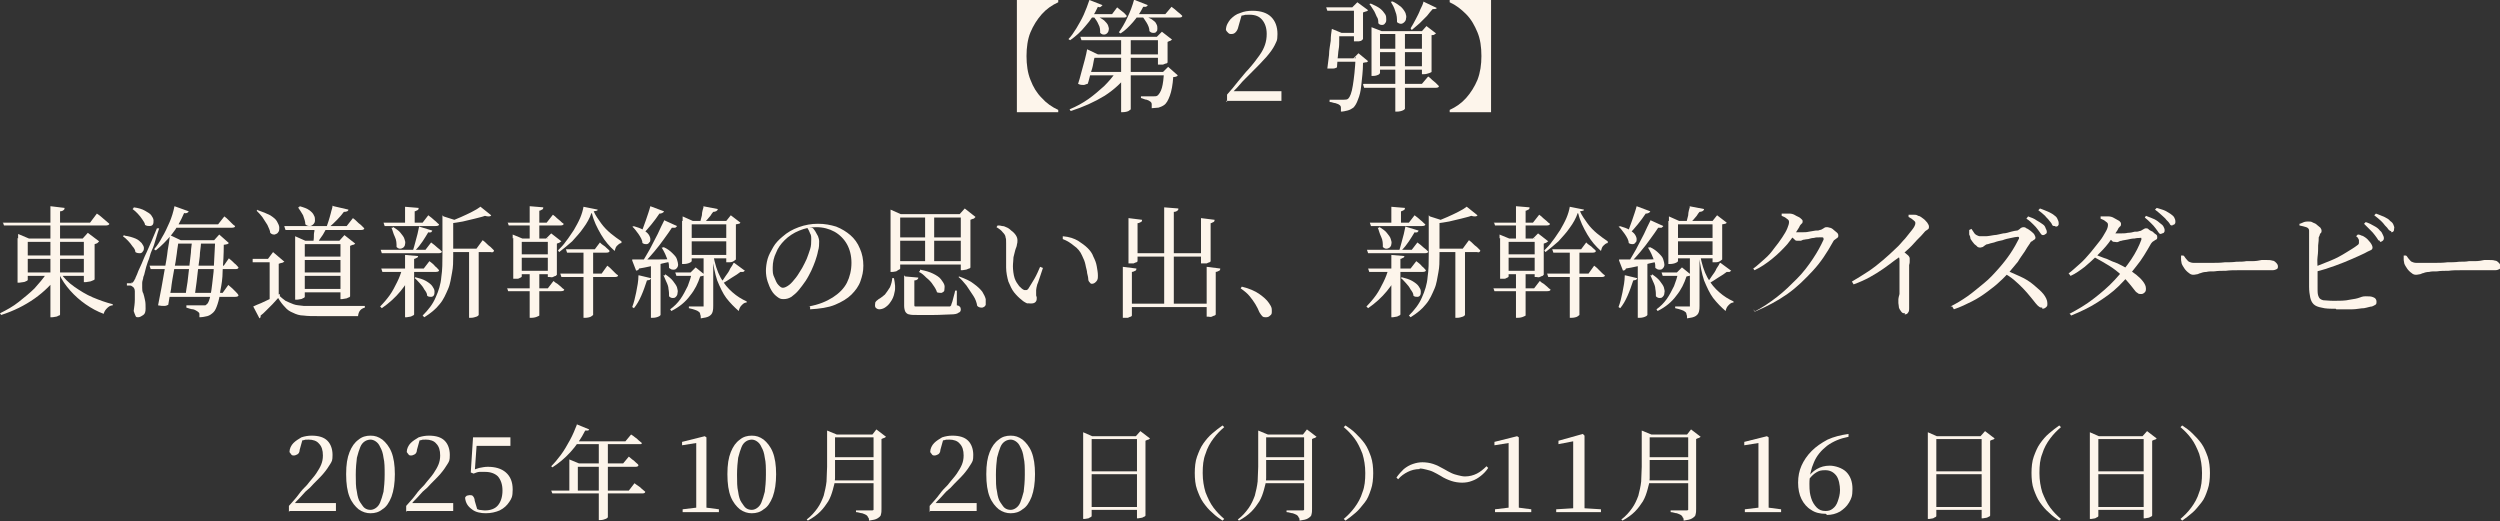 <?xml version="1.0" encoding="UTF-8"?>
<svg id="_レイヤー_1" data-name="レイヤー_1" xmlns="http://www.w3.org/2000/svg" version="1.1" viewBox="0 0 441.3 92">
  <rect x="0" y="0" width="441.3" height="92" fill="#333333" stroke="none"/>
  <!-- Generator: Adobe Illustrator 29.8.1, SVG Export Plug-In . SVG Version: 2.1.1 Build 2)  -->
  <defs>
    <style>
      .st0 {
        fill: #fdf5eb;
      }
    </style>
  </defs>
  <g>
    <path class="st0" d="M186.8,19.8h-7.3V0h7.3v.4c-1.1.5-2.1,1.2-2.9,2.1s-1.5,2-2,3.2c-.5,1.2-.7,2.7-.7,4.2s.2,3,.7,4.2c.5,1.3,1.1,2.3,2,3.2.8.9,1.8,1.6,2.9,2.1v.4Z"/>
    <path class="st0" d="M192.3,0l2.3.9c0,.1-.2.2-.3.3s-.3.1-.5,0c-.6,1.3-1.3,2.4-2.2,3.4-.8,1-1.7,1.8-2.7,2.5l-.3-.2c.5-.5.9-1.1,1.4-1.9.4-.7.9-1.5,1.3-2.4.4-.9.7-1.7,1-2.6ZM197,12.7h2.2v.3c-1.1,1.5-2.5,2.8-4.2,3.9-1.8,1.1-3.8,2-6,2.7l-.2-.3c1.2-.5,2.3-1.1,3.3-1.8,1-.7,1.9-1.5,2.8-2.3.8-.8,1.5-1.6,2.1-2.5ZM193.3,9.6c0,.4-.2.8-.3,1.5s-.3,1.3-.5,1.9c-.2.7-.3,1.3-.5,1.8-.2,0-.5.2-.7.2-.3,0-.6,0-1-.2.2-.6.4-1.3.6-2.1s.4-1.5.6-2.2.3-1.3.4-1.8l1.9.9h-.4ZM190.7,6.5h14.7v.6h-14.5l-.2-.6ZM192.1,12.7h14.1v.6h-14.2v-.6ZM192,2.5h4.3l.9-1.2c.4.3.7.6,1,.8.3.2.5.5.7.7,0,.2-.2.3-.5.3h-6.4v-.6ZM192.8,9.6h12.5v.6h-12.7v-.6ZM193.4,2.8c.6.2,1.1.5,1.5.8.3.3.6.6.7.9.1.3.2.6.1.8,0,.2-.1.4-.3.6-.1.1-.3.2-.5.2s-.4,0-.7-.3c0-.5,0-1-.3-1.5-.2-.5-.5-.9-.8-1.3h.2ZM200.3,0l2.3.9c0,.1-.2.2-.3.3-.1,0-.3,0-.5,0-.5,1-1.1,1.9-1.8,2.7s-1.4,1.5-2.2,2l-.3-.2c.5-.7,1-1.5,1.5-2.6.5-1,.9-2.1,1.2-3.2ZM197.9,6.5h1.7v12.8s-.1.1-.4.3c-.2.1-.6.2-1,.2h-.3V6.5ZM200,2.5h5.7l1.1-1.3c.4.3.8.6,1.1.9.3.2.6.5.8.7,0,.2-.2.3-.6.3h-8.1v-.6ZM205.5,12.7h-.2l.9-.9,1.7,1.5c-.1.2-.4.3-.8.3-.1,1.4-.3,2.5-.6,3.3-.3.8-.6,1.4-1.1,1.7-.3.2-.6.3-.9.4-.4,0-.8.1-1.2.1,0-.2,0-.5,0-.7,0-.2-.1-.4-.3-.5-.1-.1-.3-.2-.6-.3-.3,0-.6-.2-1-.3v-.3c.2,0,.5,0,.8,0,.3,0,.6,0,.9,0s.5,0,.6,0c.3,0,.5,0,.7-.2.2-.2.5-.6.7-1.3.2-.7.3-1.7.4-2.9ZM201.7,2.7c.7.2,1.2.5,1.6.7.4.3.7.5.8.8.2.3.2.6.2.8,0,.2,0,.5-.2.6-.1.2-.3.2-.5.2-.2,0-.4,0-.7-.3,0-.5-.2-1-.5-1.5-.3-.5-.6-.9-.9-1.3h.2ZM204.4,6.5h-.2l.9-.9,1.8,1.4c0,0-.2.1-.3.2-.1,0-.3.1-.5.2v3.6c0,0,0,.1-.2.2-.2,0-.3.1-.6.2-.2,0-.4,0-.6,0h-.3v-5Z"/>
    <path class="st0" d="M216.6,18v-1.3c.7-.8,1.4-1.6,2-2.4.7-.8,1.2-1.5,1.8-2.1.8-.9,1.4-1.7,1.9-2.4.5-.7.8-1.3,1-1.9.2-.6.3-1.2.3-1.9,0-1.1-.3-1.9-.8-2.5-.5-.6-1.2-.9-2.2-.9s-.7,0-1.1.1c-.4,0-.8.3-1.2.5l.9-.6-.6,2.1c-.1.5-.3.8-.5,1-.2.2-.4.3-.7.3s-.4,0-.6-.2-.3-.3-.4-.5c0-.8.4-1.4.8-1.9.5-.5,1-.9,1.7-1.1.7-.3,1.4-.4,2.2-.4,1.5,0,2.6.4,3.3,1.1s1.1,1.7,1.1,3-.2,1.3-.5,2c-.3.6-.8,1.3-1.5,2.1-.7.8-1.6,1.7-2.7,2.8-.2.2-.5.5-.9.9-.4.4-.8.8-1.2,1.3-.4.5-.9.9-1.3,1.4l.2-.7v.3h8.6v1.7h-9.8Z"/>
    <path class="st0" d="M234.1,1.3h5.6v.6h-5.4l-.2-.6ZM236.4,5.8c0,.3,0,.7,0,1.3,0,.5,0,1.1-.1,1.6s-.1,1.2-.2,1.7c0,.6-.1,1.1-.1,1.5-.2.1-.4.2-.7.2-.2,0-.6,0-1,0,.1-.7.2-1.5.3-2.4,0-.9.2-1.7.3-2.5,0-.8.1-1.5.2-2.1l1.7.7h-.3ZM239.1,10.3h-.2l.9-.9,1.7,1.4c0,0-.2.2-.3.2-.1,0-.3,0-.6.1,0,1.5-.2,2.8-.3,3.9s-.3,1.9-.6,2.6c-.2.6-.5,1.1-.8,1.4-.3.2-.6.4-1,.5-.4.1-.8.2-1.2.2,0-.2,0-.5,0-.7,0-.2-.1-.4-.3-.5-.1-.1-.4-.2-.7-.3-.3,0-.6-.2-1-.2v-.4c.3,0,.6,0,.9,0,.3,0,.6,0,.9,0,.3,0,.5,0,.7,0,.3,0,.6,0,.8-.2.3-.3.6-1,.8-2.3.2-1.2.4-2.9.5-5.1ZM234.9,10.3h4.8v.6h-4.8v-.6ZM235.5,5.8h4.2v.6h-4.2v-.6ZM238.9,1.3h-.2l.9-.9,1.9,1.4c0,0-.2.2-.3.2s-.3.1-.6.2v4.7s0,0-.2.2-.3.1-.5.2c-.2,0-.4,0-.6,0h-.3V1.3ZM240.7,14.8h10.3l1.1-1.3c.3.2.5.4.7.6.2.2.4.3.6.5.2.2.4.4.6.6,0,.2-.2.3-.6.3h-12.6l-.2-.6ZM241.9.6c.7.3,1.3.6,1.7.9.4.3.7.7.9,1,.2.3.2.6.2.9,0,.3,0,.5-.2.7-.1.2-.3.3-.5.3-.2,0-.5,0-.7-.3,0-.4,0-.8-.3-1.2-.2-.4-.3-.8-.6-1.2s-.4-.7-.7-1h.2ZM242.1,5.5v-.7l1.8.7h7.1l.8-.9,1.7,1.3c0,0-.2.1-.3.2s-.3.1-.5.1v6.5s-.1.1-.4.2c-.3.1-.6.2-1,.2h-.3v-7.1h-7.4v6.9c0,0-.1.2-.3.3-.2.1-.5.2-.9.2h-.3V5.5ZM242.9,11.7h8.9v.6h-8.9v-.6ZM243,8.6h8.7v.6h-8.7v-.6ZM245.7.2c.7.3,1.2.7,1.6,1,.4.4.6.7.8,1.1.1.3.2.7.1.9,0,.3-.1.5-.3.7-.2.2-.4.3-.6.3s-.5-.1-.7-.3c0-.6,0-1.2-.3-1.9-.2-.7-.5-1.2-.8-1.7h.3ZM246.4,5.5h1.6v13.7c0,0-.1.2-.4.3-.2.1-.6.2-1,.2h-.3V5.5ZM251.3.3l2.3,1.1c0,.2-.3.2-.7.2-.3.3-.6.7-1,1.2-.4.4-.9.9-1.3,1.3-.5.4-.9.8-1.4,1.2l-.2-.3c.3-.5.6-1,.9-1.6.3-.6.6-1.1.8-1.7.3-.6.5-1,.6-1.5Z"/>
    <path class="st0" d="M261.5,9.9c0-1.6-.2-3-.7-4.2-.5-1.2-1.1-2.3-2-3.2s-1.8-1.6-2.9-2.1v-.4h7.3v19.8h-7.3v-.4c1.1-.5,2.1-1.2,2.9-2.1.8-.9,1.5-2,2-3.2.5-1.3.7-2.7.7-4.2Z"/>
  </g>
  <g>
    <path class="st0" d="M51,90.4v-1.1c.6-.7,1.2-1.3,1.7-2s1-1.2,1.5-1.7c.6-.8,1.2-1.4,1.6-2,.4-.6.7-1.1.9-1.6.2-.5.3-1,.3-1.6,0-.9-.2-1.6-.7-2.1-.4-.5-1.1-.7-1.8-.7s-.6,0-.9.1c-.3,0-.7.2-1,.4l.8-.5-.5,1.8c0,.4-.2.7-.4.8s-.4.2-.6.2-.4,0-.5-.2c-.1-.1-.2-.3-.3-.4,0-.6.3-1.2.7-1.6.4-.4.9-.7,1.4-1,.6-.2,1.2-.3,1.8-.3,1.3,0,2.2.3,2.8.9s.9,1.5.9,2.5-.1,1.1-.4,1.6c-.3.5-.7,1.1-1.3,1.8-.6.7-1.4,1.4-2.3,2.4-.2.2-.5.4-.8.7-.3.3-.6.7-1,1.1-.4.4-.8.8-1.1,1.2l.2-.6v.3h7.3v1.4h-8.2Z"/>
    <path class="st0" d="M65.4,90.6c-.7,0-1.4-.2-2.1-.7-.6-.5-1.2-1.2-1.6-2.2-.4-1-.6-2.3-.6-4s.2-2.9.6-3.9c.4-1,.9-1.7,1.6-2.2.6-.5,1.3-.7,2.1-.7s1.4.2,2.1.7c.6.5,1.2,1.2,1.6,2.2.4,1,.6,2.3.6,3.9s-.2,2.9-.6,4c-.4,1-.9,1.8-1.6,2.2-.6.5-1.3.7-2.1.7ZM65.4,90c.3,0,.6-.1.9-.3s.6-.5.8-1c.2-.5.4-1.1.6-1.9.1-.8.2-1.8.2-3s0-2.2-.2-3c-.1-.8-.3-1.4-.6-1.9-.2-.5-.5-.8-.8-1s-.6-.3-.9-.3-.7.1-1,.3c-.3.2-.6.5-.8,1s-.4,1.1-.6,1.9c-.1.8-.2,1.8-.2,3s0,2.2.2,3c.1.8.3,1.5.6,1.9s.5.8.8,1c.3.2.6.3,1,.3Z"/>
    <path class="st0" d="M71.7,90.4v-1.1c.6-.7,1.2-1.3,1.7-2s1-1.2,1.5-1.7c.6-.8,1.2-1.4,1.6-2,.4-.6.7-1.1.9-1.6.2-.5.3-1,.3-1.6,0-.9-.2-1.6-.7-2.1-.4-.5-1.1-.7-1.8-.7s-.6,0-.9.1c-.3,0-.7.2-1,.4l.8-.5-.5,1.8c0,.4-.2.7-.4.8s-.4.2-.6.2-.4,0-.5-.2c-.1-.1-.2-.3-.3-.4,0-.6.3-1.2.7-1.6.4-.4.9-.7,1.4-1,.6-.2,1.2-.3,1.8-.3,1.3,0,2.2.3,2.8.9s.9,1.5.9,2.5-.1,1.1-.4,1.6c-.3.5-.7,1.1-1.3,1.8-.6.7-1.4,1.4-2.3,2.4-.2.2-.5.4-.8.7-.3.3-.6.7-1,1.1-.4.4-.8.8-1.1,1.2l.2-.6v.3h7.3v1.4h-8.2Z"/>
    <path class="st0" d="M85.8,90.6c-1,0-1.9-.2-2.5-.7-.7-.5-1.1-1.1-1.2-2,0-.2.2-.3.3-.4.1,0,.3-.1.5-.1s.5,0,.6.2c.1.1.3.4.3.8l.5,1.7-.6-.5c.3.2.6.3.9.4.3,0,.6.1,1,.1,1,0,1.8-.3,2.3-.9.5-.6.8-1.5.8-2.6s-.3-1.9-.8-2.5c-.5-.5-1.3-.8-2.2-.8s-.7,0-1.1,0c-.3,0-.7.2-1,.3l-.5-.2.4-6.2h6.6v1.5h-6.3l.4-1-.4,5.6-.6-.2c.5-.2,1-.4,1.4-.5.5-.1,1-.2,1.5-.2,1.3,0,2.4.3,3.2,1,.8.7,1.2,1.7,1.2,3s-.2,1.6-.6,2.2c-.4.6-.9,1.1-1.7,1.5-.7.3-1.5.5-2.5.5Z"/>
    <path class="st0" d="M101.8,74.9l2.2.9c0,0-.1.2-.2.2-.1,0-.3,0-.5,0-.7,1.4-1.6,2.7-2.6,3.8s-2.1,2-3.2,2.7l-.2-.2c.6-.6,1.1-1.2,1.7-2,.6-.8,1.1-1.7,1.6-2.6.5-.9.9-1.9,1.3-2.9ZM97.3,86.6h13.7l1-1.3c.3.2.5.4.7.5s.4.3.6.5c.2.2.4.3.6.5,0,.2-.2.3-.5.3h-15.9l-.2-.5ZM100.5,81.8v-.7l1.7.7h-.2v5.1h-1.5v-5.1ZM101.3,77.9h9.1l1-1.2c.3.2.5.3.7.5.2.1.4.3.6.5s.4.3.6.5c0,0,0,.2-.2.2,0,0-.2,0-.3,0h-11.8l.3-.5ZM101.2,81.8h8.8l1-1.2c.2.2.4.3.6.5.2.1.4.3.6.5.2.2.4.3.5.5,0,.2-.2.3-.5.3h-11v-.5ZM105.7,77.9h1.6v13.4c0,0-.1.2-.4.3s-.5.2-.9.2h-.3v-13.9Z"/>
    <path class="st0" d="M122.9,90.4c0-1.4,0-2.8,0-4.2v-8l-2.5.4v-.6l4-1,.3.2v2.8c0,0,0,6.2,0,6.2,0,.7,0,1.4,0,2.1,0,.7,0,1.4,0,2.1h-1.9ZM120.5,90.4v-.5l2.5-.3h1.6l2.3.3v.5h-6.4Z"/>
    <path class="st0" d="M132.7,90.6c-.7,0-1.4-.2-2.1-.7-.6-.5-1.2-1.2-1.6-2.2-.4-1-.6-2.3-.6-4s.2-2.9.6-3.9c.4-1,.9-1.7,1.6-2.2.6-.5,1.3-.7,2.1-.7s1.4.2,2.1.7c.6.5,1.2,1.2,1.6,2.2.4,1,.6,2.3.6,3.9s-.2,2.9-.6,4c-.4,1-.9,1.8-1.6,2.2-.6.5-1.3.7-2.1.7ZM132.7,90c.3,0,.6-.1.9-.3s.6-.5.8-1c.2-.5.4-1.1.6-1.9.1-.8.2-1.8.2-3s0-2.2-.2-3c-.1-.8-.3-1.4-.6-1.9-.2-.5-.5-.8-.8-1s-.6-.3-.9-.3-.7.1-1,.3c-.3.2-.6.5-.8,1s-.4,1.1-.6,1.9c-.1.8-.2,1.8-.2,3s0,2.2.2,3c.1.8.3,1.5.6,1.9s.5.8.8,1c.3.2.6.3,1,.3Z"/>
    <path class="st0" d="M146,76.7v-.7l1.7.7h-.3v5.6c0,.7,0,1.4,0,2.1,0,.7-.2,1.4-.4,2.1-.2.7-.4,1.3-.8,2-.4.6-.8,1.2-1.4,1.8s-1.3,1.1-2.2,1.6l-.2-.2c.8-.6,1.4-1.3,1.9-2,.5-.7.8-1.4,1.1-2.2.2-.8.4-1.6.5-2.5,0-.9.1-1.7.1-2.6v-5.6ZM146.5,84.8h8.3v.5h-8.3v-.5ZM146.7,76.7h8.2v.5h-8.2v-.5ZM146.7,80.7h8.2v.5h-8.2v-.5ZM154.2,76.7h-.2l.7-.9,1.7,1.3c0,0-.1.1-.3.2-.1,0-.3.1-.5.2v12.3c0,.4,0,.7-.1,1,0,.3-.3.5-.6.7-.3.2-.8.3-1.5.4,0-.2,0-.5-.2-.6,0-.2-.2-.3-.3-.4-.2-.1-.4-.2-.7-.3-.3,0-.7-.2-1.1-.2v-.3c.4,0,.8,0,1.2,0,.3,0,.6,0,.9,0s.5,0,.6,0c.2,0,.3,0,.4-.1,0,0,0-.2,0-.3v-12.9Z"/>
    <path class="st0" d="M164.1,90.4v-1.1c.6-.7,1.2-1.3,1.7-2s1-1.2,1.5-1.7c.6-.8,1.2-1.4,1.6-2,.4-.6.7-1.1.9-1.6.2-.5.3-1,.3-1.6,0-.9-.2-1.6-.7-2.1-.4-.5-1.1-.7-1.8-.7s-.6,0-.9.1c-.3,0-.7.2-1,.4l.8-.5-.5,1.8c0,.4-.2.7-.4.8s-.4.2-.6.2-.4,0-.5-.2c-.1-.1-.2-.3-.3-.4,0-.6.3-1.2.7-1.6.4-.4.9-.7,1.4-1,.6-.2,1.2-.3,1.8-.3,1.3,0,2.2.3,2.8.9s.9,1.5.9,2.5-.1,1.1-.4,1.6c-.3.5-.7,1.1-1.3,1.8-.6.7-1.4,1.4-2.3,2.4-.2.2-.5.4-.8.7-.3.3-.6.7-1,1.1-.4.4-.8.8-1.1,1.2l.2-.6v.3h7.3v1.4h-8.2Z"/>
    <path class="st0" d="M178.4,90.6c-.7,0-1.4-.2-2.1-.7-.6-.5-1.2-1.2-1.6-2.2-.4-1-.6-2.3-.6-4s.2-2.9.6-3.9c.4-1,.9-1.7,1.6-2.2.6-.5,1.3-.7,2.1-.7s1.4.2,2.1.7c.6.5,1.2,1.2,1.6,2.2.4,1,.6,2.3.6,3.9s-.2,2.9-.6,4c-.4,1-.9,1.8-1.6,2.2-.6.5-1.3.7-2.1.7ZM178.4,90c.3,0,.6-.1.9-.3s.6-.5.8-1c.2-.5.4-1.1.6-1.9.1-.8.2-1.8.2-3s0-2.2-.2-3c-.1-.8-.3-1.4-.6-1.9-.2-.5-.5-.8-.8-1s-.6-.3-.9-.3-.7.1-1,.3c-.3.2-.6.5-.8,1s-.4,1.1-.6,1.9c-.1.8-.2,1.8-.2,3s0,2.2.2,3c.1.8.3,1.5.6,1.9s.5.8.8,1c.3.2.6.3,1,.3Z"/>
    <path class="st0" d="M191.2,77v-.7l1.6.7h8.7v.5h-8.8v13.6c0,0,0,.1-.2.2-.1,0-.3.2-.4.2-.2,0-.4.1-.6.1h-.3v-14.7ZM191.9,83.2h9.5v.5h-9.5v-.5ZM191.9,89.5h9.5v.5h-9.5v-.5ZM200.7,77h-.2l.8-.9,1.7,1.3c0,0-.2.2-.3.2-.1,0-.3.1-.5.2v13.2s0,.1-.2.2c-.1,0-.3.2-.5.2-.2,0-.4.1-.6.1h-.2v-14.5Z"/>
    <path class="st0" d="M216.1,75.4c-.7.6-1.3,1.2-1.9,2-.6.8-1.1,1.7-1.4,2.7-.4,1-.5,2.1-.5,3.4s.2,2.4.5,3.4c.4,1,.8,1.9,1.4,2.7.6.8,1.2,1.4,1.9,2l-.3.3c-.6-.4-1.2-.8-1.8-1.4-.6-.5-1.1-1.1-1.6-1.8s-.8-1.5-1.1-2.3-.4-1.9-.4-2.9.1-2.1.4-2.9.6-1.6,1.1-2.3,1-1.3,1.6-1.8c.6-.5,1.2-1,1.8-1.4l.3.3Z"/>
    <path class="st0" d="M222.1,76.7v-.7l1.7.7h-.3v5.6c0,.7,0,1.4,0,2.1,0,.7-.2,1.4-.4,2.1-.2.7-.4,1.3-.8,2-.4.6-.8,1.2-1.4,1.8s-1.3,1.1-2.2,1.6l-.2-.2c.8-.6,1.4-1.3,1.9-2,.5-.7.8-1.4,1.1-2.2.2-.8.4-1.6.5-2.5,0-.9.1-1.7.1-2.6v-5.6ZM222.6,84.8h8.3v.5h-8.3v-.5ZM222.8,76.7h8.2v.5h-8.2v-.5ZM222.8,80.7h8.2v.5h-8.2v-.5ZM230.2,76.7h-.2l.7-.9,1.7,1.3c0,0-.1.1-.3.2-.1,0-.3.1-.5.2v12.3c0,.4,0,.7-.1,1,0,.3-.3.5-.6.7-.3.2-.8.3-1.5.4,0-.2,0-.5-.2-.6,0-.2-.2-.3-.3-.4-.2-.1-.4-.2-.7-.3-.3,0-.7-.2-1.1-.2v-.3c.4,0,.8,0,1.2,0,.3,0,.6,0,.9,0s.5,0,.6,0c.2,0,.3,0,.4-.1,0,0,0-.2,0-.3v-12.9Z"/>
    <path class="st0" d="M237.5,75.1c.6.4,1.2.8,1.8,1.4s1.1,1.1,1.6,1.8.8,1.5,1.1,2.3c.3.9.4,1.9.4,2.9s-.1,2.1-.4,2.9c-.3.9-.6,1.7-1.1,2.3s-1,1.3-1.6,1.8-1.2,1-1.8,1.4l-.3-.3c.7-.6,1.3-1.2,1.9-2,.6-.8,1.1-1.7,1.4-2.7.4-1,.5-2.1.5-3.4s-.2-2.4-.5-3.4c-.4-1-.8-1.9-1.4-2.7-.6-.8-1.2-1.4-1.9-2l.3-.3Z"/>
    <path class="st0" d="M250.6,82.8c-.8,0-1.5.2-2.1.5-.6.3-1.2.7-1.7,1.3l-.3-.3c.4-.6.9-1.1,1.3-1.5.5-.4,1-.7,1.6-.9s1.1-.3,1.7-.3,1.3.1,1.9.3c.6.2,1.2.5,1.9.9.5.3.9.5,1.3.7.4.2.8.3,1.2.4.4.1.8.2,1.2.2.8,0,1.5-.2,2.1-.5.6-.3,1.2-.8,1.7-1.3l.3.3c-.4.6-.8,1-1.3,1.4s-1,.7-1.6.9c-.5.2-1.1.3-1.7.3s-1.3-.1-1.9-.3c-.6-.2-1.3-.5-1.9-.9-.5-.3-.9-.5-1.3-.7s-.8-.3-1.2-.4-.8-.2-1.2-.2Z"/>
    <path class="st0" d="M266.3,90.4c0-1.4,0-2.8,0-4.2v-8l-2.5.4v-.6l4-1,.3.2v2.8c0,0,0,6.2,0,6.2,0,.7,0,1.4,0,2.1,0,.7,0,1.4,0,2.1h-1.9ZM263.9,90.4v-.5l2.5-.3h1.6l2.3.3v.5h-6.4Z"/>
    <path class="st0" d="M274.7,90.4v-.5l3.3-.2h1.4l3.2.2v.5h-8ZM277.7,90.4c0-.7,0-1.5,0-2.2,0-.7,0-1.5,0-2.2v-8.1l-2.6.5v-.6l4.3-1.2.3.3v3.1c0,0,0,6,0,6,0,.7,0,1.5,0,2.2,0,.7,0,1.5,0,2.2h-2Z"/>
    <path class="st0" d="M289.8,76.7v-.7l1.7.7h-.3v5.6c0,.7,0,1.4,0,2.1,0,.7-.2,1.4-.4,2.1-.2.7-.4,1.3-.8,2-.4.6-.8,1.2-1.4,1.8s-1.3,1.1-2.2,1.6l-.2-.2c.8-.6,1.4-1.3,1.9-2,.5-.7.8-1.4,1.1-2.2.2-.8.4-1.6.5-2.5,0-.9.1-1.7.1-2.6v-5.6ZM290.3,84.8h8.3v.5h-8.3v-.5ZM290.5,76.7h8.2v.5h-8.2v-.5ZM290.5,80.7h8.2v.5h-8.2v-.5ZM298,76.7h-.2l.7-.9,1.7,1.3c0,0-.1.1-.3.2-.1,0-.3.1-.5.2v12.3c0,.4,0,.7-.1,1,0,.3-.3.5-.6.7-.3.2-.8.3-1.5.4,0-.2,0-.5-.2-.6,0-.2-.2-.3-.3-.4-.2-.1-.4-.2-.7-.3-.3,0-.7-.2-1.1-.2v-.3c.4,0,.8,0,1.2,0,.3,0,.6,0,.9,0s.5,0,.6,0c.2,0,.3,0,.4-.1,0,0,0-.2,0-.3v-12.9Z"/>
    <path class="st0" d="M310.4,90.4c0-1.4,0-2.8,0-4.2v-8l-2.5.4v-.6l4-1,.3.2v2.8c0,0,0,6.2,0,6.2,0,.7,0,1.4,0,2.1,0,.7,0,1.4,0,2.1h-1.9ZM308,90.4v-.5l2.5-.3h1.6l2.3.3v.5h-6.4Z"/>
    <path class="st0" d="M322.3,90.7c-1,0-1.9-.2-2.6-.7-.7-.4-1.3-1.1-1.7-1.9-.4-.8-.6-1.8-.6-2.9s.2-2.1.6-3,1-1.8,1.8-2.6c.8-.8,1.7-1.4,2.8-2,1.1-.5,2.3-.8,3.7-1v.5c-1.5.3-2.7.8-3.8,1.6-1,.8-1.8,1.7-2.3,2.9-.5,1.1-.8,2.4-.8,3.8s.1,1.8.3,2.5c.2.7.6,1.3,1,1.7s.9.6,1.5.6.9-.1,1.3-.4c.4-.3.7-.7.9-1.3.2-.6.4-1.2.4-2s-.2-2-.7-2.6c-.5-.6-1.1-.9-1.9-.9s-1.1.1-1.6.4c-.5.3-1,.8-1.5,1.5l-.2-.2c.5-.9,1.1-1.5,1.8-1.9s1.4-.6,2.3-.6,2.2.4,2.9,1.1c.7.7,1.1,1.7,1.1,3s-.2,1.7-.6,2.4c-.4.7-1,1.2-1.6,1.6-.7.4-1.5.6-2.3.6Z"/>
    <path class="st0" d="M340.3,77v-.7l1.6.7h8.7v.5h-8.8v13.6c0,0,0,.1-.2.2-.1,0-.3.2-.4.2-.2,0-.4.1-.6.1h-.3v-14.7ZM341,83.2h9.5v.5h-9.5v-.5ZM341,89.5h9.5v.5h-9.5v-.5ZM349.8,77h-.2l.8-.9,1.7,1.3c0,0-.2.2-.3.2-.1,0-.3.1-.5.2v13.2s0,.1-.2.2c-.1,0-.3.2-.5.2-.2,0-.4.1-.6.1h-.2v-14.5Z"/>
    <path class="st0" d="M363.8,75.4c-.7.6-1.3,1.2-1.9,2-.6.8-1.1,1.7-1.4,2.7-.4,1-.5,2.1-.5,3.4s.2,2.4.5,3.4c.4,1,.8,1.9,1.4,2.7.6.8,1.2,1.4,1.9,2l-.3.3c-.6-.4-1.2-.8-1.8-1.4-.6-.5-1.1-1.1-1.6-1.8s-.8-1.5-1.1-2.3-.4-1.9-.4-2.9.1-2.1.4-2.9.6-1.6,1.1-2.3,1-1.3,1.6-1.8c.6-.5,1.2-1,1.8-1.4l.3.3Z"/>
    <path class="st0" d="M368.9,77v-.7l1.6.7h8.7v.5h-8.8v13.6c0,0,0,.1-.2.2-.1,0-.3.2-.4.2-.2,0-.4.1-.6.1h-.3v-14.7ZM369.6,83.2h9.5v.5h-9.5v-.5ZM369.6,89.5h9.5v.5h-9.5v-.5ZM378.4,77h-.2l.8-.9,1.7,1.3c0,0-.2.2-.3.2-.1,0-.3.1-.5.2v13.2s0,.1-.2.2c-.1,0-.3.2-.5.2-.2,0-.4.1-.6.1h-.2v-14.5Z"/>
    <path class="st0" d="M385.2,75.1c.6.4,1.2.8,1.8,1.4s1.1,1.1,1.6,1.8.8,1.5,1.1,2.3c.3.9.4,1.9.4,2.9s-.1,2.1-.4,2.9c-.3.9-.6,1.7-1.1,2.3s-1,1.3-1.6,1.8-1.2,1-1.8,1.4l-.3-.3c.7-.6,1.3-1.2,1.9-2,.6-.8,1.1-1.7,1.4-2.7.4-1,.5-2.1.5-3.4s-.2-2.4-.5-3.4c-.4-1-.8-1.9-1.4-2.7-.6-.8-1.2-1.4-1.9-2l.3-.3Z"/>
  </g>
  <g>
    <path class="st0" d="M8.2,48.3h2.1v.3c-1.1,1.5-2.5,2.9-4.2,4.1s-3.7,2.2-5.9,2.9l-.2-.3c1.2-.6,2.3-1.2,3.3-2,1-.8,2-1.6,2.8-2.4.8-.9,1.5-1.7,2.1-2.6ZM.5,39.3h15.4l1.2-1.6c.3.2.6.4.8.6.2.2.5.4.7.6s.5.4.7.6c0,.2-.3.3-.6.3H.7l-.2-.6ZM3.2,42.1v-.8l1.9.8h10.6v.6H4.9v6.7c0,0,0,.1-.2.2-.1,0-.3.2-.6.2-.2,0-.5.1-.7.1h-.3v-7.9ZM4.1,45.1h11.2v.6H4.1v-.6ZM4.2,48.1h11.2v.6H4.2v-.6ZM8.9,36.4l2.5.3c0,.1,0,.3-.2.4-.1.1-.3.2-.6.2v18.2c0,0,0,.2-.2.2-.1,0-.3.2-.5.2-.2,0-.4.1-.7.1h-.3v-19.7ZM10.7,48.2c.6.9,1.4,1.7,2.4,2.4,1,.7,2.1,1.4,3.3,1.9,1.2.5,2.3.9,3.5,1.2v.2c-.4,0-.7.2-1,.5-.3.3-.5.6-.6,1-1.1-.4-2.2-1-3.2-1.7-1-.7-1.9-1.5-2.7-2.4-.8-.9-1.5-1.9-2-3l.3-.2ZM14.8,42.1h-.2l.9-1,2,1.5c0,0-.2.2-.3.3s-.3.1-.5.2v6.2s0,.1-.3.2-.4.2-.6.2c-.2,0-.4.1-.7.1h-.3v-7.7Z"/>
    <path class="st0" d="M22,41.6c.8.1,1.4.3,1.9.5.5.2.8.5,1.1.8.2.3.4.6.4.8,0,.3,0,.5-.2.7-.1.2-.3.3-.5.3-.2,0-.5,0-.8-.2,0-.3-.2-.7-.5-1-.2-.3-.5-.7-.8-1-.3-.3-.6-.6-.9-.8l.2-.2ZM23.1,49.9c.1,0,.2,0,.3,0,0,0,.2-.2.3-.4,0-.1.2-.3.2-.4,0-.1.2-.4.3-.7.1-.3.3-.8.6-1.4.3-.6.6-1.5,1.1-2.5.5-1.1,1.1-2.5,1.8-4.2h.4c-.2.6-.4,1.2-.6,1.9s-.4,1.4-.7,2-.4,1.4-.7,2c-.2.6-.4,1.2-.5,1.7-.1.5-.2.8-.3,1,0,.3-.2.7-.2,1,0,.3,0,.6,0,.9,0,.3,0,.7.2,1,.1.3.2.7.3,1.2.1.4.1.9.1,1.5,0,.5-.1.9-.4,1.1s-.6.4-.9.4-.4,0-.5-.3c-.1-.2-.2-.5-.3-.8.1-.7.2-1.4.2-2,0-.6,0-1.1,0-1.5,0-.4-.2-.7-.4-.8-.1-.1-.3-.2-.4-.2-.2,0-.4,0-.6,0v-.4h.9ZM23.6,36.6c.8.1,1.5.3,2,.6s.9.5,1.1.8c.2.3.4.6.4.9,0,.3,0,.5-.1.7-.1.2-.3.3-.6.3-.2,0-.5,0-.8-.2,0-.3-.3-.7-.5-1s-.5-.7-.8-1c-.3-.3-.6-.6-.9-.8l.2-.2ZM26.4,46.9h13.1l.9-1.3c.4.3.7.6,1,.9.3.2.5.5.7.7,0,.2-.2.3-.5.3h-15l-.2-.6ZM30.8,36.4l2.5.9c0,.1-.1.2-.3.3-.1,0-.3.1-.5,0-.6,1.4-1.3,2.7-2.2,3.8-.9,1.1-1.8,2-2.8,2.8l-.3-.2c.5-.6,1-1.3,1.4-2.1.5-.8.9-1.7,1.3-2.6.4-.9.7-1.9.9-2.9ZM31.5,42.4c0,.6-.2,1.4-.3,2.4-.1.9-.3,2-.5,3-.2,1.1-.4,2.2-.5,3.2-.2,1.1-.4,2-.5,2.8-.2.1-.4.2-.7.2-.3,0-.6,0-1.1-.1.2-1,.4-2,.6-3.1.2-1.1.4-2.2.6-3.4.2-1.1.4-2.2.5-3.2.2-1,.3-1.9.4-2.7l1.9.9h-.3ZM29.1,51.7h10.2l1-1.4c.2.2.5.4.7.6.2.2.4.4.6.6s.4.4.5.6c0,.2-.2.3-.6.3h-12.4v-.6ZM30.2,39.6h8.3l1.1-1.4c.3.2.5.4.7.6s.4.4.6.6.4.4.6.5c0,.2-.2.3-.6.3h-10.8v-.6ZM30.8,42.4h7.8v.6h-7.8v-.6ZM34,42.4h1.5c0,.7-.1,1.4-.2,2.2,0,.8-.2,1.7-.3,2.6s-.2,1.7-.3,2.6c-.1.8-.2,1.5-.3,2.2h-1.6c0-.6.2-1.4.3-2.2.1-.8.2-1.7.3-2.6.1-.9.2-1.8.3-2.6,0-.8.2-1.6.2-2.2ZM38,42.4h-.2l.9-1,1.7,1.5c0,0-.2.2-.3.2-.1,0-.3.1-.6.1,0,1.7-.1,3.3-.2,4.6,0,1.4-.2,2.5-.4,3.5-.1,1-.3,1.8-.5,2.4-.2.6-.4,1.1-.7,1.4-.3.3-.7.6-1.1.7-.4.1-.9.2-1.4.2,0-.2,0-.5,0-.6,0-.2-.2-.3-.3-.4-.2-.1-.4-.3-.8-.4-.4,0-.8-.2-1.2-.3v-.4c.3,0,.6,0,1,0,.4,0,.7,0,1.1,0s.6,0,.7,0c.2,0,.4,0,.5,0,.1,0,.2-.1.3-.2.3-.2.5-.8.7-1.8.2-1,.3-2.3.5-3.9.1-1.6.2-3.6.3-5.8Z"/>
    <path class="st0" d="M49.2,52.1c.4.4.8.7,1.2,1,.4.2.9.4,1.4.6s1.1.2,1.8.3c.7,0,1.5,0,2.4,0h2.7c1,0,1.9,0,2.9,0,1,0,1.9,0,2.8,0v.3c-.7.2-1.1.6-1.2,1.5h-7.1c-1,0-1.8,0-2.5-.1-.7,0-1.3-.2-1.9-.5-.5-.2-1-.5-1.4-1-.4-.4-.8-.9-1.2-1.6-.3.3-.6.7-1,1.1-.4.4-.8.8-1.1,1.1-.4.4-.7.7-1,.9,0,.1,0,.3,0,.3,0,0-.1.1-.2.2l-1.1-2.1c.4-.2.9-.4,1.4-.6.6-.3,1.1-.5,1.7-.8.6-.3,1.1-.6,1.6-.8v.4ZM49.2,46.5v5.5l-1.6,1v-6.7h-3v-.6c-.1,0,2.7,0,2.7,0l.9-1.2,2,1.7c0,0-.2.1-.4.2-.2,0-.4.1-.7.2ZM45.5,37.1c.9.3,1.6.6,2.2.9.6.4,1,.7,1.2,1.1s.4.7.4,1.1c0,.3,0,.6-.2.8-.1.2-.3.3-.6.4-.3,0-.5,0-.8-.3,0-.4-.3-.9-.5-1.4-.3-.5-.6-.9-.9-1.4-.3-.4-.7-.8-1-1.1l.2-.2ZM50.2,39.9h11l1.1-1.4c.3.2.5.4.7.6.2.2.4.4.7.6.2.2.4.4.6.6,0,.2-.2.3-.6.3h-13.3l-.2-.6ZM52.1,42.5v-.8l1.8.8h7v.6h-7.1v9.3c0,0,0,.1-.2.2-.1,0-.3.2-.5.2-.2,0-.4.1-.7.1h-.3v-10.5ZM52.9,36.4c.7.2,1.3.4,1.7.7.4.3.7.6.8.9.2.3.2.6.2.9s-.1.5-.3.7c-.2.2-.4.3-.6.3s-.5,0-.8-.3c0-.5-.2-1-.4-1.6-.3-.5-.6-1-.9-1.4h.2ZM53,45.3h7.9v.6h-7.9v-.6ZM53,48.1h7.9v.6h-7.9v-.6ZM53,51h7.9v.6h-7.9v-.6ZM55.6,39.9h2.2c-.1.3-.3.6-.5,1-.2.4-.4.7-.7,1.1s-.4.7-.6.9h-.7c0-.3.1-.6.1-1,0-.4,0-.7.1-1.1,0-.4,0-.7,0-.9ZM58.9,36.4l2.6.6c0,.3-.4.4-.8.4-.3.4-.7.9-1.2,1.4-.5.5-1,1-1.5,1.4h-.4c.1-.4.3-.8.4-1.2s.3-.9.4-1.4c.1-.5.3-.9.3-1.3ZM60.1,42.5h-.2l.9-1,1.9,1.5c0,0-.2.2-.3.2-.2,0-.3.1-.6.2v8.9s0,.1-.2.2c-.2,0-.3.2-.6.2-.2,0-.4.1-.6.1h-.3v-10.3Z"/>
    <path class="st0" d="M71.1,47.4h1.8v.3c-.5,1.4-1.3,2.6-2.2,3.7s-2,2.1-3.3,3l-.3-.3c.6-.6,1.2-1.3,1.7-2s.9-1.5,1.3-2.3.7-1.6.9-2.4ZM67.2,44.1h7.9l1-1.3c.4.3.8.6,1.1.9.3.2.6.5.8.7,0,.2-.2.3-.6.3h-10l-.2-.6ZM67.4,47.4h7.4l1-1.3c.4.3.8.6,1,.9.3.2.5.5.7.7,0,.2-.2.3-.6.3h-9.4l-.2-.6ZM67.6,39.3h7l1-1.3c.4.3.8.6,1.1.9.3.2.5.5.8.7,0,.2-.2.3-.6.3h-9l-.2-.6ZM69.3,40c.6.4,1.1.7,1.4,1.1.3.4.6.7.7,1.1.1.3.2.6.1.9,0,.3-.2.5-.3.6-.2.1-.3.2-.6.2-.2,0-.4-.1-.6-.3,0-.6,0-1.2-.3-1.8s-.4-1.2-.6-1.6h.3ZM71.5,45l2.3.2c0,.1,0,.2-.2.3-.1,0-.3.2-.5.2v9.8c0,0,0,.1-.2.2-.1,0-.3.2-.5.2-.2,0-.4.1-.6.1h-.3v-11.1ZM71.5,36.5l2.4.2c0,.1,0,.3-.2.4-.1,0-.3.2-.5.2v2.4h-1.7v-3.2ZM74,40l2.3.7c0,.1-.1.2-.2.3-.1,0-.3.1-.5,0-.3.5-.6,1-1,1.6-.4.6-.8,1.1-1.3,1.6h-.4c.1-.4.3-.9.4-1.4.1-.5.3-1,.4-1.5.1-.5.2-1,.3-1.4ZM73.2,48.9c.8.2,1.5.4,2,.7.5.3.9.6,1.1.9.2.3.4.6.4.9,0,.3,0,.5-.1.7-.1.2-.3.3-.5.3-.2,0-.5,0-.7-.2,0-.4-.2-.7-.5-1.1-.2-.4-.5-.8-.8-1.1s-.6-.7-.9-.9l.2-.2ZM78.3,38.2l2.2.7c0,.1-.2.2-.5.2v6.1c0,1,0,1.9-.2,2.9s-.3,2-.7,2.9-.8,1.9-1.5,2.7c-.7.9-1.6,1.6-2.7,2.3l-.3-.3c1-1,1.8-2,2.3-3.2.5-1.1.9-2.3,1-3.6.2-1.3.2-2.6.2-3.9v-7ZM79.2,43.9h4.9l1.1-1.5c.3.2.5.4.7.6s.4.4.7.6c.2.2.4.4.6.6,0,.1,0,.2-.2.3s-.2,0-.4,0h-7.5v-.6ZM84.7,36.4l2,1.6c0,.1-.2.2-.4.2s-.4,0-.7-.1c-.5.2-1.1.3-1.8.5-.7.2-1.4.3-2.1.5-.7.1-1.5.3-2.2.3v-.3c.5-.2,1.2-.5,1.9-.8s1.3-.6,1.9-.9c.6-.3,1.1-.6,1.5-.9ZM82.8,43.9h1.7v11.7c0,0-.1.2-.4.3s-.6.2-1,.2h-.3v-12.2Z"/>
    <path class="st0" d="M89.5,50.9h7.2l1-1.3c.2.2.5.4.7.5.2.2.4.3.6.5s.4.4.6.5c0,.2-.2.3-.6.3h-9.3l-.2-.6ZM89.6,39.3h6.9l1.1-1.4c.3.2.5.4.7.6.2.2.4.3.6.5.2.2.4.4.6.5,0,.2-.2.3-.6.3h-9.1l-.2-.6ZM90.5,42.1v-.7l1.7.7h5.4v.6h-5.5v6.1c0,0,0,.1-.2.2-.1,0-.3.2-.5.2s-.4,0-.6,0h-.2v-7.2ZM91.2,44.9h6.3v.6h-6.3v-.6ZM91.3,47.8h6.3v.6h-6.3v-.6ZM93.5,36.4l2.4.2c0,.1,0,.3-.2.4-.1,0-.3.2-.5.2v5.2h-1.7v-6ZM93.5,48.1h1.7v7.6s-.1.1-.4.2c-.2.1-.6.2-1,.2h-.3v-8ZM96.6,42.1h-.2l.9-.9,1.8,1.4c0,0-.2.1-.3.2s-.3.1-.5.2v5.5s0,0-.2.2c-.1,0-.3.1-.5.2s-.4,0-.6,0h-.3v-6.9ZM104.4,37.6c-.3.9-.8,1.8-1.4,2.6-.6.9-1.3,1.6-2,2.4-.8.7-1.5,1.3-2.3,1.9l-.2-.3c.5-.5,1-1,1.4-1.6.5-.6.9-1.3,1.4-2,.4-.7.8-1.4,1.1-2.1.3-.7.5-1.4.6-2l2.5.5c0,0,0,.2-.2.2-.1,0-.3.1-.5.1.3.7.8,1.4,1.3,2.1.5.7,1.1,1.3,1.7,1.8.6.5,1.3,1,1.9,1.4v.3c-.3,0-.6.3-.8.5-.2.2-.3.5-.4.9-.9-.8-1.7-1.7-2.4-2.9-.7-1.2-1.3-2.4-1.6-3.7ZM99,48.3h7.2l1-1.4c.3.2.5.4.7.6.2.2.4.4.6.6.2.2.4.4.6.5,0,.2-.2.3-.6.3h-9.4l-.2-.6ZM100.1,44h4.9l.9-1.2c.2.2.4.4.6.5s.4.3.6.5c.2.2.4.3.5.5,0,.2-.2.3-.6.3h-6.9l-.2-.6ZM103,44h1.7v11.6s-.1.1-.4.3c-.2.1-.6.2-1,.2h-.3v-12.1Z"/>
    <path class="st0" d="M111.8,39.9c.7.2,1.3.4,1.8.7.4.3.7.5.9.8.2.3.3.6.3.8s0,.5-.2.6c-.1.2-.3.3-.5.3-.2,0-.4,0-.7-.2,0-.5-.3-1-.7-1.6-.4-.5-.7-1-1.1-1.3h.2ZM112.8,48.6l2.1.5c0,.1-.1.2-.2.3-.1,0-.3.1-.5.1-.3.9-.6,1.8-1,2.7-.4.9-.8,1.6-1.3,2.2l-.3-.2c.3-.8.5-1.6.7-2.6.2-1,.4-2,.4-3ZM111.6,45.8c.4,0,1,0,1.8,0,.7,0,1.6,0,2.5,0,.9,0,1.9,0,2.8-.1v.4c-.7.2-1.5.3-2.5.6-1,.2-2.1.5-3.4.7,0,.1-.1.2-.2.3-.1,0-.2,0-.3.1l-.7-1.8ZM114.8,36.4l2.4.9c0,.1-.1.2-.3.3s-.3.1-.5.1c-.4.6-.9,1.3-1.4,1.9-.5.6-1,1.2-1.5,1.7l-.3-.2c.2-.6.5-1.3.8-2.2s.6-1.7.8-2.5ZM117.3,38.9l2.2,1c0,.1-.2.2-.3.3-.1,0-.3,0-.6,0-.4.6-.8,1.2-1.4,2-.5.7-1.1,1.5-1.7,2.2s-1.2,1.4-1.8,2h-.4c.4-.7.9-1.5,1.4-2.4.5-.9.9-1.8,1.4-2.7.4-.9.8-1.7,1.2-2.5ZM115,46.1h1.6c0-.1,0,9.5,0,9.5,0,0-.1.2-.4.3-.2.1-.6.2-1,.2h-.3v-10ZM117.1,43.6c.7.3,1.2.7,1.6,1.1.4.4.7.7.8,1.1.1.3.2.7.2.9,0,.3-.1.5-.3.7s-.3.2-.6.2-.4-.1-.7-.3c0-.4,0-.8-.2-1.2-.1-.4-.3-.8-.5-1.3-.2-.4-.4-.8-.6-1.1h.3ZM117.4,48.4c.6.4,1.1.8,1.4,1.2s.6.8.7,1.1c.1.4.2.7.1,1,0,.3-.1.5-.3.7-.2.2-.3.2-.6.2-.2,0-.4-.1-.6-.3,0-.4,0-.8-.1-1.3,0-.4-.2-.9-.4-1.3s-.3-.8-.5-1.1h.3ZM122.1,48.1h-.2l.9-.9,1.6,1.3c-.1.2-.4.2-.8.3-.4,1.2-.9,2.3-1.8,3.4-.8,1.1-1.9,2-3.3,2.7l-.2-.3c.7-.5,1.3-1.1,1.8-1.8s.9-1.5,1.3-2.3c.3-.8.6-1.6.7-2.4ZM119.2,48.1h3.8v.6h-3.6l-.2-.6ZM120.5,39v-.8l1.8.8h5.9l.8-1,1.7,1.3c0,0-.1.2-.3.2-.1,0-.3.1-.5.1v6.2s-.1.1-.4.3-.6.2-1,.2h-.3v-6.7h-6.1v6.5c0,0-.1.2-.4.3-.2.1-.6.2-1,.2h-.3v-7.6ZM121.3,45h7.9v.6h-7.9v-.6ZM121.4,42h7.8v.6h-7.8v-.6ZM124.3,45h1.6v8.9c0,.4,0,.7-.1,1.1s-.3.6-.6.8c-.3.2-.8.3-1.5.4,0-.3,0-.5-.1-.7,0-.2-.1-.4-.3-.5-.1-.1-.3-.2-.6-.3-.3-.1-.6-.2-1.1-.3v-.3c.4,0,.7,0,1,0s.5,0,.8,0c.2,0,.4,0,.5,0,.2,0,.3,0,.3,0s0-.2,0-.3v-8.8ZM124.1,36.4l2.6.5c0,.3-.4.5-.8.5-.2.2-.3.4-.5.7-.2.2-.4.5-.6.7-.2.2-.4.4-.6.6h-.6c0-.4.2-.9.3-1.4,0-.6.2-1.1.3-1.5ZM125.9,45c.3,1.6.7,2.9,1.3,4,.6,1.1,1.3,1.9,2.1,2.6s1.6,1.2,2.5,1.6v.2c-.4,0-.6.2-.9.5s-.4.6-.5,1c-.8-.7-1.5-1.4-2.2-2.3-.6-.8-1.1-1.9-1.6-3.1-.4-1.2-.7-2.7-.9-4.5h.2ZM129.6,46.4l1.9,1.4c0,0-.2.1-.3.2-.1,0-.3,0-.5,0-.4.3-.8.6-1.5,1-.6.4-1.2.8-1.8,1.1l-.2-.2c.3-.3.6-.7.9-1.2.3-.4.6-.8.8-1.3.3-.4.5-.8.6-1Z"/>
    <path class="st0" d="M142.7,54.1c1.8-.3,3.2-.9,4.3-1.6,1.1-.7,2-1.6,2.5-2.6.5-1,.8-2.2.8-3.5s-.3-2.4-.8-3.3c-.5-.9-1.3-1.7-2.2-2.2-.9-.5-2-.8-3.2-.8s-2,.2-3,.6-1.9,1-2.6,1.7c-.7.7-1.2,1.4-1.5,2.2-.4.8-.6,1.7-.6,2.6s0,1.2.3,1.8c.2.5.4,1,.7,1.3.3.3.5.5.8.5s.7-.2,1.1-.5c.4-.3.8-.8,1.2-1.3.4-.5.7-1.1,1.1-1.7.3-.6.6-1.1.8-1.6.2-.5.4-1.1.6-1.7s.2-1.2.2-1.7,0-.8-.2-1.1c-.1-.3-.3-.7-.5-1h.8c.2,0,.4.3.6.6.2.3.3.6.5.9.1.3.2.6.2.9,0,.5,0,1.1-.2,1.7-.1.6-.3,1.2-.5,1.8-.2.5-.4,1.1-.7,1.7-.3.6-.6,1.2-1,1.8-.4.6-.8,1.1-1.2,1.6s-.9.9-1.3,1.2c-.5.3-.9.4-1.4.4s-.7-.1-1.1-.4c-.4-.3-.7-.6-1-1.1s-.5-1-.7-1.6-.3-1.3-.3-1.9.1-1.4.3-2.1c.2-.7.6-1.4,1-2.1s1-1.3,1.6-1.8c.9-.8,1.8-1.3,2.9-1.7,1.1-.4,2.2-.6,3.4-.6s2.2.2,3.2.5c1,.4,1.8.9,2.5,1.5s1.3,1.4,1.7,2.4c.4.9.6,1.9.6,3s-.2,1.8-.5,2.7c-.3.9-.9,1.7-1.6,2.4-.7.7-1.7,1.3-2.9,1.8-1.2.5-2.7.7-4.4.8v-.5Z"/>
    <path class="st0" d="M157.5,49.1h.3c.2,1,.3,1.8.1,2.5-.1.7-.4,1.3-.7,1.7-.3.5-.7.8-1,1-.3.2-.7.3-1,.3s-.6-.2-.7-.4c-.1-.3,0-.5,0-.8.1-.2.3-.4.6-.6.4-.2.7-.5,1.1-.8.3-.4.6-.8.9-1.3.2-.5.4-1.1.4-1.7ZM157.2,37.8v-.8l1.8.8h11.3v.6h-11.4v9c0,0,0,.1-.2.2-.1,0-.3.2-.5.3-.2,0-.4.1-.7.1h-.3v-10.2ZM157.9,41.9h12.4v.6h-12.4v-.6ZM157.9,46.1h12.4v.6h-12.4v-.6ZM159.8,48.8l2.3.2c0,.3-.3.5-.7.5v4.3c0,.2,0,.3.2.3s.4,0,.8,0h4.1c.4,0,.7,0,.9,0,.2,0,.3,0,.3,0,0,0,.1-.1.2-.2,0-.2.2-.5.3-1,.1-.5.3-1,.4-1.6h.3v2.6c.3,0,.5.2.6.3,0,.1.1.2.1.4,0,.3-.1.5-.4.6-.2.2-.7.3-1.4.3s-1.7.1-3,.1h-2.8c-.7,0-1.2,0-1.5-.1-.3,0-.6-.3-.7-.5s-.2-.6-.2-1v-5.4ZM162.4,47.6c1,.2,1.7.4,2.3.7.6.3,1.1.6,1.4,1,.3.4.5.7.6,1s0,.6,0,.9-.3.4-.5.5c-.2,0-.5,0-.8-.1-.1-.4-.4-.9-.7-1.3-.3-.5-.7-.9-1.2-1.3-.4-.4-.8-.8-1.3-1l.2-.2ZM163.3,37.8h1.6v8.6h-1.6v-8.6ZM169.3,48.8c1.1.4,2,.8,2.6,1.3.7.5,1.2,1,1.5,1.4.3.5.5.9.6,1.3,0,.4,0,.8,0,1-.1.3-.3.4-.6.5-.3,0-.6,0-.9-.3-.1-.6-.3-1.2-.7-1.8s-.8-1.2-1.2-1.8c-.5-.6-.9-1.1-1.4-1.5l.2-.2ZM169.6,37.8h-.2l.9-1,1.9,1.5c0,0-.2.2-.3.3-.2,0-.3.1-.6.2v8.4c0,0,0,.1-.2.2-.2,0-.4.2-.6.2s-.4.1-.6.1h-.3v-9.8Z"/>
    <path class="st0" d="M181.6,53.7c-.4-.2-.9-.4-1.3-.8-.4-.3-.9-.8-1.3-1.3-.4-.5-.7-1.2-1-1.9-.2-.7-.4-1.6-.4-2.5,0-.8,0-1.5,0-2.3,0-.8,0-1.4,0-2s0-.7-.1-1c0-.3-.2-.6-.5-.9-.2-.3-.6-.6-1.1-.9l.2-.3c.3,0,.5,0,.8.1.3,0,.5.1.7.2.3.1.6.3.9.6.3.2.6.5.8.8.2.3.3.6.3.9s0,.5-.1.8c0,.3-.2.6-.3,1-.1.4-.2.8-.3,1.2,0,.5-.1,1-.1,1.6s.1,1.5.3,2.1c.2.6.5,1,.8,1.4.3.3.6.6.9.7.2,0,.3,0,.4,0,.1,0,.2-.1.3-.2.3-.5.7-1.1,1.1-1.8.4-.7.7-1.4,1-2.1l.5.2c-.2.5-.3,1-.5,1.5-.2.5-.3,1-.5,1.4-.1.4-.2.8-.2,1,0,.4,0,.6,0,.8,0,.2,0,.3.1.4,0,.1,0,.3,0,.4,0,.3-.2.6-.5.7-.3.1-.7.1-1.2,0ZM192.9,50.1c-.2,0-.4,0-.5-.2-.1-.1-.3-.3-.3-.6,0-.3-.1-.7-.2-1.1,0-.4-.2-.9-.3-1.5-.1-.5-.3-1-.6-1.6-.3-.7-.8-1.3-1.4-1.7-.6-.5-1.2-.9-2-1.2v-.5c1.2.1,2,.4,2.7.8.6.4,1.2.8,1.7,1.3.4.4.8.9,1,1.5.3.6.5,1.1.6,1.7.1.6.2,1.1.2,1.6s0,.8-.3,1.1c-.2.2-.4.4-.8.4Z"/>
    <path class="st0" d="M198.2,47.1l2.4.3c0,.1,0,.3-.2.4-.1,0-.3.2-.6.2v7.7s0,.1-.2.2c-.1,0-.3.1-.5.2-.2,0-.4,0-.6,0h-.3v-9ZM199,53.6h15.1v.6h-15.1v-.6ZM199.2,38.5l2.4.3c0,.1,0,.3-.2.4-.1,0-.3.2-.6.2v6.7c0,0,0,.1-.2.2-.1,0-.3.1-.5.2-.2,0-.4,0-.6,0h-.3v-8.1ZM200,44.7h12.9v.6h-12.9v-.6ZM205.5,36.6l2.5.2c0,.2,0,.3-.2.4-.1.1-.3.2-.6.2v16.4h-1.7v-17.2ZM212,38.5l2.4.3c0,.1,0,.3-.2.4-.1,0-.3.2-.5.2v6.7s0,.1-.2.2c-.1,0-.3.1-.5.2-.2,0-.4,0-.7,0h-.3v-8ZM213,47.1l2.4.3c0,.1,0,.3-.2.4-.1,0-.3.2-.6.2v7.5c0,0,0,.1-.2.2-.1,0-.3.1-.5.2s-.4,0-.6,0h-.3v-8.8Z"/>
    <path class="st0" d="M223.4,56c-.2,0-.4,0-.6-.2s-.3-.4-.5-.7c-.2-.5-.4-.9-.7-1.4s-.6-.9-1-1.4-.9-.9-1.6-1.4l.2-.3c1.3.3,2.4.8,3.1,1.3.7.5,1.3,1,1.7,1.6s.3.5.4.7.1.5.1.7c0,.4,0,.6-.3.8-.2.2-.4.3-.7.3Z"/>
    <path class="st0" d="M245.2,47.4h1.8v.3c-.5,1.4-1.3,2.6-2.2,3.7s-2,2.1-3.3,3l-.3-.3c.6-.6,1.2-1.3,1.7-2s.9-1.5,1.3-2.3.7-1.6.9-2.4ZM241.3,44.1h7.9l1-1.3c.4.3.8.6,1.1.9.3.2.6.5.8.7,0,.2-.2.3-.6.3h-10l-.2-.6ZM241.6,47.4h7.4l1-1.3c.4.3.8.6,1,.9.3.2.5.5.7.7,0,.2-.2.3-.6.3h-9.4l-.2-.6ZM241.7,39.3h7l1-1.3c.4.3.8.6,1.1.9.3.2.5.5.8.7,0,.2-.2.3-.6.3h-9l-.2-.6ZM243.4,40c.6.4,1.1.7,1.4,1.1.3.4.6.7.7,1.1.1.3.2.6.1.9,0,.3-.2.5-.3.6-.2.1-.3.2-.6.2-.2,0-.4-.1-.6-.3,0-.6,0-1.2-.3-1.8s-.4-1.2-.6-1.6h.3ZM245.6,45l2.3.2c0,.1,0,.2-.2.3-.1,0-.3.2-.5.2v9.8c0,0,0,.1-.2.2-.1,0-.3.2-.5.2-.2,0-.4.1-.6.1h-.3v-11.1ZM245.6,36.5l2.4.2c0,.1,0,.3-.2.4-.1,0-.3.2-.5.2v2.4h-1.7v-3.2ZM248.1,40l2.3.7c0,.1-.1.2-.2.3-.1,0-.3.1-.5,0-.3.5-.6,1-1,1.6-.4.6-.8,1.1-1.3,1.6h-.4c.1-.4.3-.9.4-1.4.1-.5.3-1,.4-1.5.1-.5.2-1,.3-1.4ZM247.3,48.9c.8.2,1.5.4,2,.7.5.3.9.6,1.1.9.2.3.4.6.4.9,0,.3,0,.5-.1.7-.1.2-.3.3-.5.3-.2,0-.5,0-.7-.2,0-.4-.2-.7-.5-1.1-.2-.4-.5-.8-.8-1.1s-.6-.7-.9-.9l.2-.2ZM252.4,38.2l2.2.7c0,.1-.2.2-.5.2v6.1c0,1,0,1.9-.2,2.9s-.3,2-.7,2.9-.8,1.9-1.5,2.7c-.7.9-1.6,1.6-2.7,2.3l-.3-.3c1-1,1.8-2,2.3-3.2.5-1.1.9-2.3,1-3.6.2-1.3.2-2.6.2-3.9v-7ZM253.3,43.9h4.9l1.1-1.5c.3.2.5.4.7.6s.4.4.7.6c.2.2.4.4.6.6,0,.1,0,.2-.2.3s-.2,0-.4,0h-7.5v-.6ZM258.8,36.4l2,1.6c0,.1-.2.2-.4.2s-.4,0-.7-.1c-.5.2-1.1.3-1.8.5-.7.2-1.4.3-2.1.5-.7.1-1.5.3-2.2.3v-.3c.5-.2,1.2-.5,1.9-.8s1.3-.6,1.9-.9c.6-.3,1.1-.6,1.5-.9ZM256.9,43.9h1.7v11.7c0,0-.1.2-.4.3s-.6.2-1,.2h-.3v-12.2Z"/>
    <path class="st0" d="M263.6,50.9h7.2l1-1.3c.2.2.5.4.7.5.2.2.4.3.6.5s.4.4.6.5c0,.2-.2.3-.6.3h-9.3l-.2-.6ZM263.7,39.3h6.9l1.1-1.4c.3.2.5.4.7.6.2.2.4.3.6.5.2.2.4.4.6.5,0,.2-.2.3-.6.3h-9.1l-.2-.6ZM264.7,42.1v-.7l1.7.7h5.4v.6h-5.5v6.1c0,0,0,.1-.2.2-.1,0-.3.2-.5.2s-.4,0-.6,0h-.2v-7.2ZM265.4,44.9h6.3v.6h-6.3v-.6ZM265.4,47.8h6.3v.6h-6.3v-.6ZM267.6,36.4l2.4.2c0,.1,0,.3-.2.4-.1,0-.3.2-.5.2v5.2h-1.7v-6ZM267.6,48.1h1.7v7.6s-.1.1-.4.2c-.2.1-.6.2-1,.2h-.3v-8ZM270.8,42.1h-.2l.9-.9,1.8,1.4c0,0-.2.1-.3.2s-.3.1-.5.2v5.5s0,0-.2.2c-.1,0-.3.1-.5.2s-.4,0-.6,0h-.3v-6.9ZM278.5,37.6c-.3.9-.8,1.8-1.4,2.6-.6.9-1.3,1.6-2,2.4-.8.7-1.5,1.3-2.3,1.9l-.2-.3c.5-.5,1-1,1.4-1.6.5-.6.9-1.3,1.4-2,.4-.7.8-1.4,1.1-2.1.3-.7.5-1.4.6-2l2.5.5c0,0,0,.2-.2.2-.1,0-.3.1-.5.1.3.7.8,1.4,1.3,2.1.5.7,1.1,1.3,1.7,1.8.6.5,1.3,1,1.9,1.4v.3c-.3,0-.6.3-.8.5-.2.2-.3.5-.4.9-.9-.8-1.7-1.7-2.4-2.9-.7-1.2-1.3-2.4-1.6-3.7ZM273.2,48.3h7.2l1-1.4c.3.2.5.4.7.6.2.2.4.4.6.6.2.2.4.4.6.5,0,.2-.2.3-.6.3h-9.4l-.2-.6ZM274.2,44h4.9l.9-1.2c.2.2.4.4.6.5s.4.3.6.5c.2.2.4.3.5.5,0,.2-.2.3-.6.3h-6.9l-.2-.6ZM277.1,44h1.7v11.6s-.1.1-.4.3c-.2.1-.6.2-1,.2h-.3v-12.1Z"/>
    <path class="st0" d="M285.9,39.9c.7.2,1.3.4,1.8.7.4.3.7.5.9.8.2.3.3.6.3.8s0,.5-.2.6c-.1.2-.3.3-.5.3-.2,0-.4,0-.7-.2,0-.5-.3-1-.7-1.6-.4-.5-.7-1-1.1-1.3h.2ZM286.9,48.6l2.1.5c0,.1-.1.2-.2.3-.1,0-.3.1-.5.1-.3.9-.6,1.8-1,2.7-.4.9-.8,1.6-1.3,2.2l-.3-.2c.3-.8.5-1.6.7-2.6.2-1,.4-2,.4-3ZM285.8,45.8c.4,0,1,0,1.8,0,.7,0,1.6,0,2.5,0,.9,0,1.9,0,2.8-.1v.4c-.7.2-1.5.3-2.5.6-1,.2-2.1.5-3.4.7,0,.1-.1.2-.2.3-.1,0-.2,0-.3.1l-.7-1.8ZM288.9,36.4l2.4.9c0,.1-.1.2-.3.3s-.3.1-.5.1c-.4.6-.9,1.3-1.4,1.9-.5.6-1,1.2-1.5,1.7l-.3-.2c.2-.6.5-1.3.8-2.2s.6-1.7.8-2.5ZM291.4,38.9l2.2,1c0,.1-.2.2-.3.3-.1,0-.3,0-.6,0-.4.6-.8,1.2-1.4,2-.5.7-1.1,1.5-1.7,2.2s-1.2,1.4-1.8,2h-.4c.4-.7.9-1.5,1.4-2.4.5-.9.9-1.8,1.4-2.7.4-.9.8-1.7,1.2-2.5ZM289.2,46.1h1.6c0-.1,0,9.5,0,9.5,0,0-.1.2-.4.3-.2.1-.6.2-1,.2h-.3v-10ZM291.2,43.6c.7.3,1.2.7,1.6,1.1.4.4.7.7.8,1.1.1.3.2.7.2.9,0,.3-.1.5-.3.7s-.3.2-.6.2-.4-.1-.7-.3c0-.4,0-.8-.2-1.2-.1-.4-.3-.8-.5-1.3-.2-.4-.4-.8-.6-1.1h.3ZM291.6,48.4c.6.4,1.1.8,1.4,1.2s.6.8.7,1.1c.1.4.2.7.1,1,0,.3-.1.5-.3.7-.2.2-.3.2-.6.2-.2,0-.4-.1-.6-.3,0-.4,0-.8-.1-1.3,0-.4-.2-.9-.4-1.3s-.3-.8-.5-1.1h.3ZM296.2,48.1h-.2l.9-.9,1.6,1.3c-.1.2-.4.2-.8.3-.4,1.2-.9,2.3-1.8,3.4-.8,1.1-1.9,2-3.3,2.7l-.2-.3c.7-.5,1.3-1.1,1.8-1.8s.9-1.5,1.3-2.3c.3-.8.6-1.6.7-2.4ZM293.3,48.1h3.8v.6h-3.6l-.2-.6ZM294.6,39v-.8l1.8.8h5.9l.8-1,1.7,1.3c0,0-.1.2-.3.2-.1,0-.3.1-.5.1v6.2s-.1.1-.4.3-.6.2-1,.2h-.3v-6.7h-6.1v6.5c0,0-.1.2-.4.3-.2.1-.6.2-1,.2h-.3v-7.6ZM295.5,45h7.9v.6h-7.9v-.6ZM295.5,42h7.8v.6h-7.8v-.6ZM298.4,45h1.6v8.9c0,.4,0,.7-.1,1.1s-.3.6-.6.8c-.3.2-.8.3-1.5.4,0-.3,0-.5-.1-.7,0-.2-.1-.4-.3-.5-.1-.1-.3-.2-.6-.3-.3-.1-.6-.2-1.1-.3v-.3c.4,0,.7,0,1,0s.5,0,.8,0c.2,0,.4,0,.5,0,.2,0,.3,0,.3,0s0-.2,0-.3v-8.8ZM298.2,36.4l2.6.5c0,.3-.4.5-.8.5-.2.2-.3.4-.5.7-.2.2-.4.5-.6.7-.2.2-.4.4-.6.6h-.6c0-.4.2-.9.3-1.4,0-.6.2-1.1.3-1.5ZM300.1,45c.3,1.6.7,2.9,1.3,4,.6,1.1,1.3,1.9,2.1,2.6s1.6,1.2,2.5,1.6v.2c-.4,0-.6.2-.9.5s-.4.6-.5,1c-.8-.7-1.5-1.4-2.2-2.3-.6-.8-1.1-1.9-1.6-3.1-.4-1.2-.7-2.7-.9-4.5h.2ZM303.7,46.4l1.9,1.4c0,0-.2.1-.3.2-.1,0-.3,0-.5,0-.4.3-.8.6-1.5,1-.6.4-1.2.8-1.8,1.1l-.2-.2c.3-.3.6-.7.9-1.2.3-.4.6-.8.8-1.3.3-.4.5-.8.6-1Z"/>
    <path class="st0" d="M309.5,47.4c.7-.5,1.3-1.1,2-1.7s1.2-1.2,1.7-1.9c.5-.6,1-1.3,1.4-1.9s.7-1.1.9-1.6c.2-.5.3-.8.3-1.1s-.1-.4-.4-.6c-.2-.2-.6-.4-.9-.5v-.4c.3,0,.5,0,.7,0s.5,0,.7,0c.3,0,.7.1,1,.3s.7.3.9.5c.2.2.4.3.4.5s0,.4-.2.5c-.1.1-.3.3-.4.6-.6,1-1.3,2-2.1,3-.8.9-1.7,1.8-2.7,2.6-1,.8-2,1.5-3.1,2l-.3-.4ZM309.7,55c1.4-.7,2.7-1.6,4-2.6,1.3-1,2.4-2.1,3.5-3.2,1.1-1.1,2-2.3,2.8-3.5s1.4-2.3,1.9-3.4c0-.2,0-.4-.2-.4s-.3,0-.6,0c-.3,0-.6,0-.9.1-.3,0-.7.1-1,.2-.3,0-.6.1-.7.1-.2,0-.4.1-.6.2-.2,0-.4,0-.6,0s-.4,0-.6-.3c-.2-.2-.5-.4-.8-.6l.3-.6c.2,0,.4,0,.6,0,.2,0,.3,0,.4,0,.2,0,.5,0,.9,0,.4,0,.8,0,1.2-.1s.8-.1,1.2-.2c.3,0,.6,0,.7-.1.3,0,.5-.2.7-.3.1-.1.3-.2.5-.2s.3,0,.6.1c.2,0,.5.2.7.4.2.2.4.3.6.5.2.2.2.4.2.5s0,.3-.2.4c-.1.1-.3.2-.4.3-.2.1-.3.3-.4.5-1,1.8-2.1,3.5-3.5,5s-2.8,2.9-4.5,4.1c-1.7,1.2-3.6,2.2-5.7,3.1l-.3-.4Z"/>
    <path class="st0" d="M326.9,49.7c1-.6,2-1.2,2.9-1.8.9-.6,1.8-1.3,2.6-2,.8-.7,1.5-1.3,2.2-2,.7-.6,1.2-1.3,1.7-1.8.5-.6.9-1.1,1.2-1.5.4-.5.6-.9.6-1.2s-.1-.3-.3-.5c-.2-.2-.5-.4-.9-.6v-.4c.4,0,.7,0,.9,0,.3,0,.5,0,.8.2.3,0,.6.3.9.5.3.2.5.5.7.7.2.3.3.5.3.7s0,.3-.1.4c0,0-.2.2-.4.3s-.3.3-.5.5c-.4.5-1,1-1.6,1.7-.6.7-1.4,1.4-2.2,2.1-.3.3-.7.6-1.3,1-.5.4-1.2.9-1.9,1.4-.7.5-1.5,1-2.4,1.5-.9.5-1.8.9-2.9,1.3l-.3-.5ZM336.3,55.3c-.3,0-.5,0-.7-.3s-.3-.4-.4-.7c0-.3-.1-.6-.1-.8s0-.4,0-.7c0-.2.1-.5.2-.9,0-.3,0-.7,0-1.1,0-.4,0-.9,0-1.3s0-.9,0-1.4c0-.4,0-.8,0-1.2s0-.6,0-.8c0-.3,0-.5-.1-.7,0-.2-.3-.4-.5-.7l.8-.6c.4.3.8.5,1.1.8.3.2.5.5.5.7s0,.3,0,.5,0,.4-.1.7c0,1,0,2,0,3,0,1,0,1.9,0,2.7,0,.8,0,1.4,0,1.8s0,.7-.2.9c-.1.2-.3.3-.6.3Z"/>
    <path class="st0" d="M344.3,54.1c1-.5,2-1.1,3-1.8,1-.7,1.9-1.5,2.9-2.3s1.8-1.7,2.6-2.6c.8-.9,1.5-1.8,2.1-2.7.6-.9,1.1-1.8,1.5-2.6,0-.2,0-.3-.2-.3-.3,0-.7.1-1.2.2-.5.1-1,.2-1.5.4-.5.1-1,.2-1.5.4-.5.1-.8.2-1.1.3-.2,0-.4.1-.5.2s-.3.2-.4.3c-.1,0-.3.1-.4.1-.2,0-.5,0-.7-.3-.3-.2-.5-.4-.7-.7s-.4-.5-.4-.7c0-.2-.1-.4-.2-.6,0-.2,0-.5,0-.8l.4-.2c.1.2.3.4.4.6.1.2.3.4.5.5s.4.2.6.2.6,0,1,0c.4,0,.9-.1,1.5-.2.5,0,1-.2,1.6-.3.5,0,1-.2,1.4-.3s.8-.2,1-.2c.2,0,.3-.1.4-.2.1,0,.2-.2.4-.3.1,0,.2-.1.3-.1.2,0,.4,0,.6.2.3.1.5.3.8.5.2.2.5.4.6.6s.2.4.2.5,0,.3-.2.4-.3.2-.4.3c-.2,0-.3.2-.4.4-.3.4-.6.9-.9,1.4-.4.6-.8,1.1-1.2,1.8-.5.6-1,1.2-1.5,1.8-.5.5-1,1.1-1.7,1.7-.6.6-1.4,1.2-2.2,1.8-.8.6-1.7,1.2-2.7,1.7s-2,1-3.2,1.4l-.3-.5ZM360.5,54.3c-.2,0-.4,0-.6-.2-.2-.1-.4-.4-.6-.6-.2-.3-.5-.6-.8-1-.5-.6-.9-1.1-1.4-1.6-.5-.5-1-1-1.6-1.5s-1.2-.9-2-1.3l.4-.5c.9.4,1.8.8,2.7,1.2s1.7.9,2.4,1.5,1.3,1.1,1.7,1.6.7,1.1.7,1.6,0,.5-.2.7-.4.3-.7.3ZM360.7,41.5c-.2,0-.3,0-.5-.3-.1-.2-.3-.4-.5-.7-.2-.3-.5-.6-.8-.9s-.7-.7-1.2-1l.3-.4c.6.2,1.1.4,1.5.7.4.2.8.5,1.1.7.3.2.4.4.5.7.1.2.2.4.2.6s0,.3-.2.4c-.1.1-.3.2-.4.2ZM362.7,39.9c-.2,0-.4,0-.5-.3s-.3-.4-.5-.7c-.2-.3-.5-.5-.7-.8-.3-.3-.7-.6-1.2-1l.3-.3c.6.2,1,.4,1.5.6.4.2.8.4,1,.6.3.2.5.4.6.7.1.2.2.4.2.7s0,.3-.1.4c0,.1-.2.2-.4.2Z"/>
    <path class="st0" d="M365.1,48.3c.7-.5,1.3-1.1,2-1.7.7-.6,1.3-1.3,1.9-2,.6-.7,1.1-1.4,1.6-2,.5-.6.8-1.2,1.1-1.7.3-.5.4-.9.4-1.2s-.1-.4-.4-.6c-.2-.2-.6-.4-.9-.5v-.4c.3,0,.5,0,.7,0,.2,0,.5,0,.7,0,.3,0,.7.1,1,.3s.6.3.9.5c.2.2.3.3.3.5s0,.4-.2.5c-.1.1-.3.3-.4.6-.5.8-1,1.5-1.6,2.3-.6.8-1.3,1.5-2,2.2-.7.7-1.5,1.4-2.2,2-.8.6-1.6,1.2-2.5,1.6l-.3-.4ZM365.3,55.4c1.5-.8,2.9-1.6,4.3-2.7,1.3-1,2.6-2.1,3.7-3.3,1.1-1.2,2.1-2.4,2.9-3.6.8-1.2,1.4-2.4,1.8-3.5,0-.3,0-.4-.2-.3-.2,0-.6,0-1,.1-.4,0-.9.1-1.3.2s-.8.1-1,.2c-.2,0-.4.1-.6.2s-.4,0-.6,0-.4,0-.6-.3c-.2-.2-.5-.4-.8-.6l.4-.6c.2,0,.4,0,.6,0s.3,0,.4,0c.2,0,.6,0,1,0,.4,0,.9,0,1.3-.1.4,0,.9-.1,1.2-.2.4,0,.6,0,.8-.1.3,0,.5-.2.7-.3s.3-.2.5-.2.3,0,.5.2.5.3.7.4c.2.2.4.4.6.5s.2.4.2.5,0,.3-.2.4c-.1,0-.3.2-.5.3-.2.1-.3.3-.4.4-.8,1.4-1.6,2.8-2.6,4-.9,1.2-2,2.4-3.1,3.5s-2.4,2-3.8,2.9c-1.4.9-2.9,1.6-4.6,2.3l-.3-.4ZM377.9,51.9c-.2,0-.4,0-.6-.2-.2-.1-.4-.3-.6-.6-.2-.3-.5-.6-.8-1s-.8-.9-1.3-1.4c-.7-.7-1.5-1.3-2.3-1.8s-1.7-1-2.6-1.5l.3-.4c.6.2,1.2.5,1.9.7.6.3,1.3.6,1.9.8.6.3,1.2.6,1.7.9.6.4,1.1.7,1.6,1.1.5.4.9.8,1.2,1.2s.5.8.5,1.2c0,.3,0,.5-.2.7-.2.2-.4.3-.6.3ZM381.5,41.3c-.2,0-.3,0-.5-.3-.1-.2-.3-.4-.5-.7-.2-.3-.5-.6-.8-.9-.3-.3-.7-.7-1.1-1l.2-.3c.6.2,1,.4,1.5.6.4.2.8.5,1,.7.3.2.5.4.6.6s.2.4.2.6c0,.2,0,.3-.1.4,0,.1-.2.2-.4.2ZM383.5,39.8c-.2,0-.4,0-.5-.3-.1-.2-.3-.4-.6-.7-.2-.3-.5-.5-.8-.8-.3-.3-.7-.6-1.2-1l.3-.3c.6.2,1.1.3,1.5.5.4.2.7.4,1,.6.3.2.5.4.6.6.1.2.2.4.2.7,0,.2,0,.3-.1.4,0,.1-.2.2-.4.2Z"/>
    <path class="st0" d="M387.1,48.5c-.2,0-.5-.1-.7-.3-.3-.2-.6-.5-.8-.8-.2-.3-.4-.6-.5-.9,0-.2-.1-.4-.1-.7,0-.2,0-.4,0-.7h.4c.2.1.3.4.5.6.2.2.3.4.5.5.2.1.5.2.8.2s.8,0,1.4,0c.6,0,1.2,0,1.9,0,.7,0,1.4,0,2.2-.1.7,0,1.4,0,2.1-.1.7,0,1.2,0,1.7-.1.5,0,.8,0,1,0,.7,0,1.3-.1,1.7-.2.4,0,.7,0,1,0s.6,0,.9.1c.3,0,.5.2.7.4.2.2.3.4.3.6s0,.4-.2.5c-.2.1-.4.2-.8.2s-.8,0-1.2,0-1,0-1.7,0-.7,0-1.3,0c-.6,0-1.2,0-1.9,0-.7,0-1.4,0-2.1.1-.7,0-1.4,0-2,.1-.6,0-1.1,0-1.4.1-.4,0-.8.1-1,.2-.2,0-.5.2-.6.2-.2,0-.4.1-.6.1Z"/>
    <path class="st0" d="M412.3,54.5c-1,0-1.8,0-2.5-.2-.6-.1-1.1-.3-1.4-.6-.3-.3-.5-.7-.6-1.2s-.2-1.1-.2-1.9c0-.4,0-.8,0-1.4,0-.6,0-1.2,0-1.9,0-.7,0-1.4,0-2.1,0-.7,0-1.4,0-2s0-1.2,0-1.6,0-.7,0-.9c0-.3-.2-.5-.5-.6s-.7-.2-1.2-.3v-.3c.2,0,.5-.2.8-.3s.6-.1.8-.1c.3,0,.5,0,.8.2.3.1.5.2.7.4.2.2.4.3.6.5.1.2.2.3.2.5s0,.3-.1.4-.2.2-.2.3c0,.1-.1.3-.2.5,0,.3,0,.8-.1,1.4,0,.6,0,1.3-.1,2s0,1.4,0,2.2c0,.7,0,1.4,0,2,0,.6,0,1,0,1.4,0,.7,0,1.1.2,1.5.1.3.4.5.8.6.4,0,1,.1,1.9.1s2,0,2.8-.2c.7-.1,1.3-.2,1.8-.4s.8-.2,1-.2c.6,0,1,0,1.4.2.3.1.5.4.5.7s0,.5-.2.6c-.2.1-.3.2-.6.3-.3,0-.8.2-1.4.3-.6,0-1.3.2-2.1.2-.8,0-1.8,0-2.8,0ZM408.4,47.2c1-.4,2-.8,3-1.2,1-.4,1.9-.9,2.7-1.4.8-.5,1.5-.9,2-1.3.2-.1.3-.3.3-.4,0-.1,0-.3,0-.5,0-.1-.1-.3-.2-.4,0-.1-.2-.2-.3-.3l.3-.3c.3,0,.5.1.7.2.2,0,.4.2.6.3.3.2.6.5.9.9.3.4.4.7.4.9s-.1.4-.4.5c-.3.1-.6.3-1,.5-.6.3-1.3.6-2.2,1-.9.4-1.9.8-3,1.2-1.1.4-2.3.8-3.6,1.1l-.2-.8ZM420.1,42.5c-.2,0-.3-.1-.4-.3-.1-.2-.3-.4-.5-.7-.2-.3-.5-.6-.8-.9-.3-.3-.7-.7-1.1-1.1l.3-.3c.6.2,1,.4,1.5.7.4.2.8.5,1,.8.3.2.4.5.5.7s.2.4.2.6c0,.2,0,.3-.2.5-.1.1-.3.2-.5.2ZM422.1,40.8c-.2,0-.3-.1-.5-.3-.1-.2-.3-.4-.6-.7-.2-.3-.5-.6-.7-.8-.3-.3-.7-.6-1.2-1l.3-.3c.6.2,1,.4,1.5.6.4.2.8.4,1,.7.3.2.5.4.6.7s.2.4.1.7c0,.2,0,.3-.1.4,0,.1-.2.2-.4.2Z"/>
    <path class="st0" d="M426.4,48.5c-.2,0-.5-.1-.7-.3-.3-.2-.6-.5-.8-.8-.2-.3-.4-.6-.5-.9,0-.2-.1-.4-.1-.7,0-.2,0-.4,0-.7h.4c.2.1.3.4.5.6.2.2.3.4.5.5.2.1.5.2.8.2s.8,0,1.4,0c.6,0,1.2,0,1.9,0,.7,0,1.4,0,2.2-.1.7,0,1.4,0,2.1-.1.7,0,1.2,0,1.7-.1.5,0,.8,0,1,0,.7,0,1.3-.1,1.7-.2.4,0,.7,0,1,0s.6,0,.9.1c.3,0,.5.2.7.4.2.2.3.4.3.6s0,.4-.2.5c-.2.1-.4.2-.8.2s-.8,0-1.2,0-1,0-1.7,0-.7,0-1.3,0c-.6,0-1.2,0-1.9,0-.7,0-1.4,0-2.1.1-.7,0-1.4,0-2,.1-.6,0-1.1,0-1.4.1-.4,0-.8.1-1,.2-.2,0-.5.2-.6.2-.2,0-.4.1-.6.1Z"/>
  </g>
</svg>